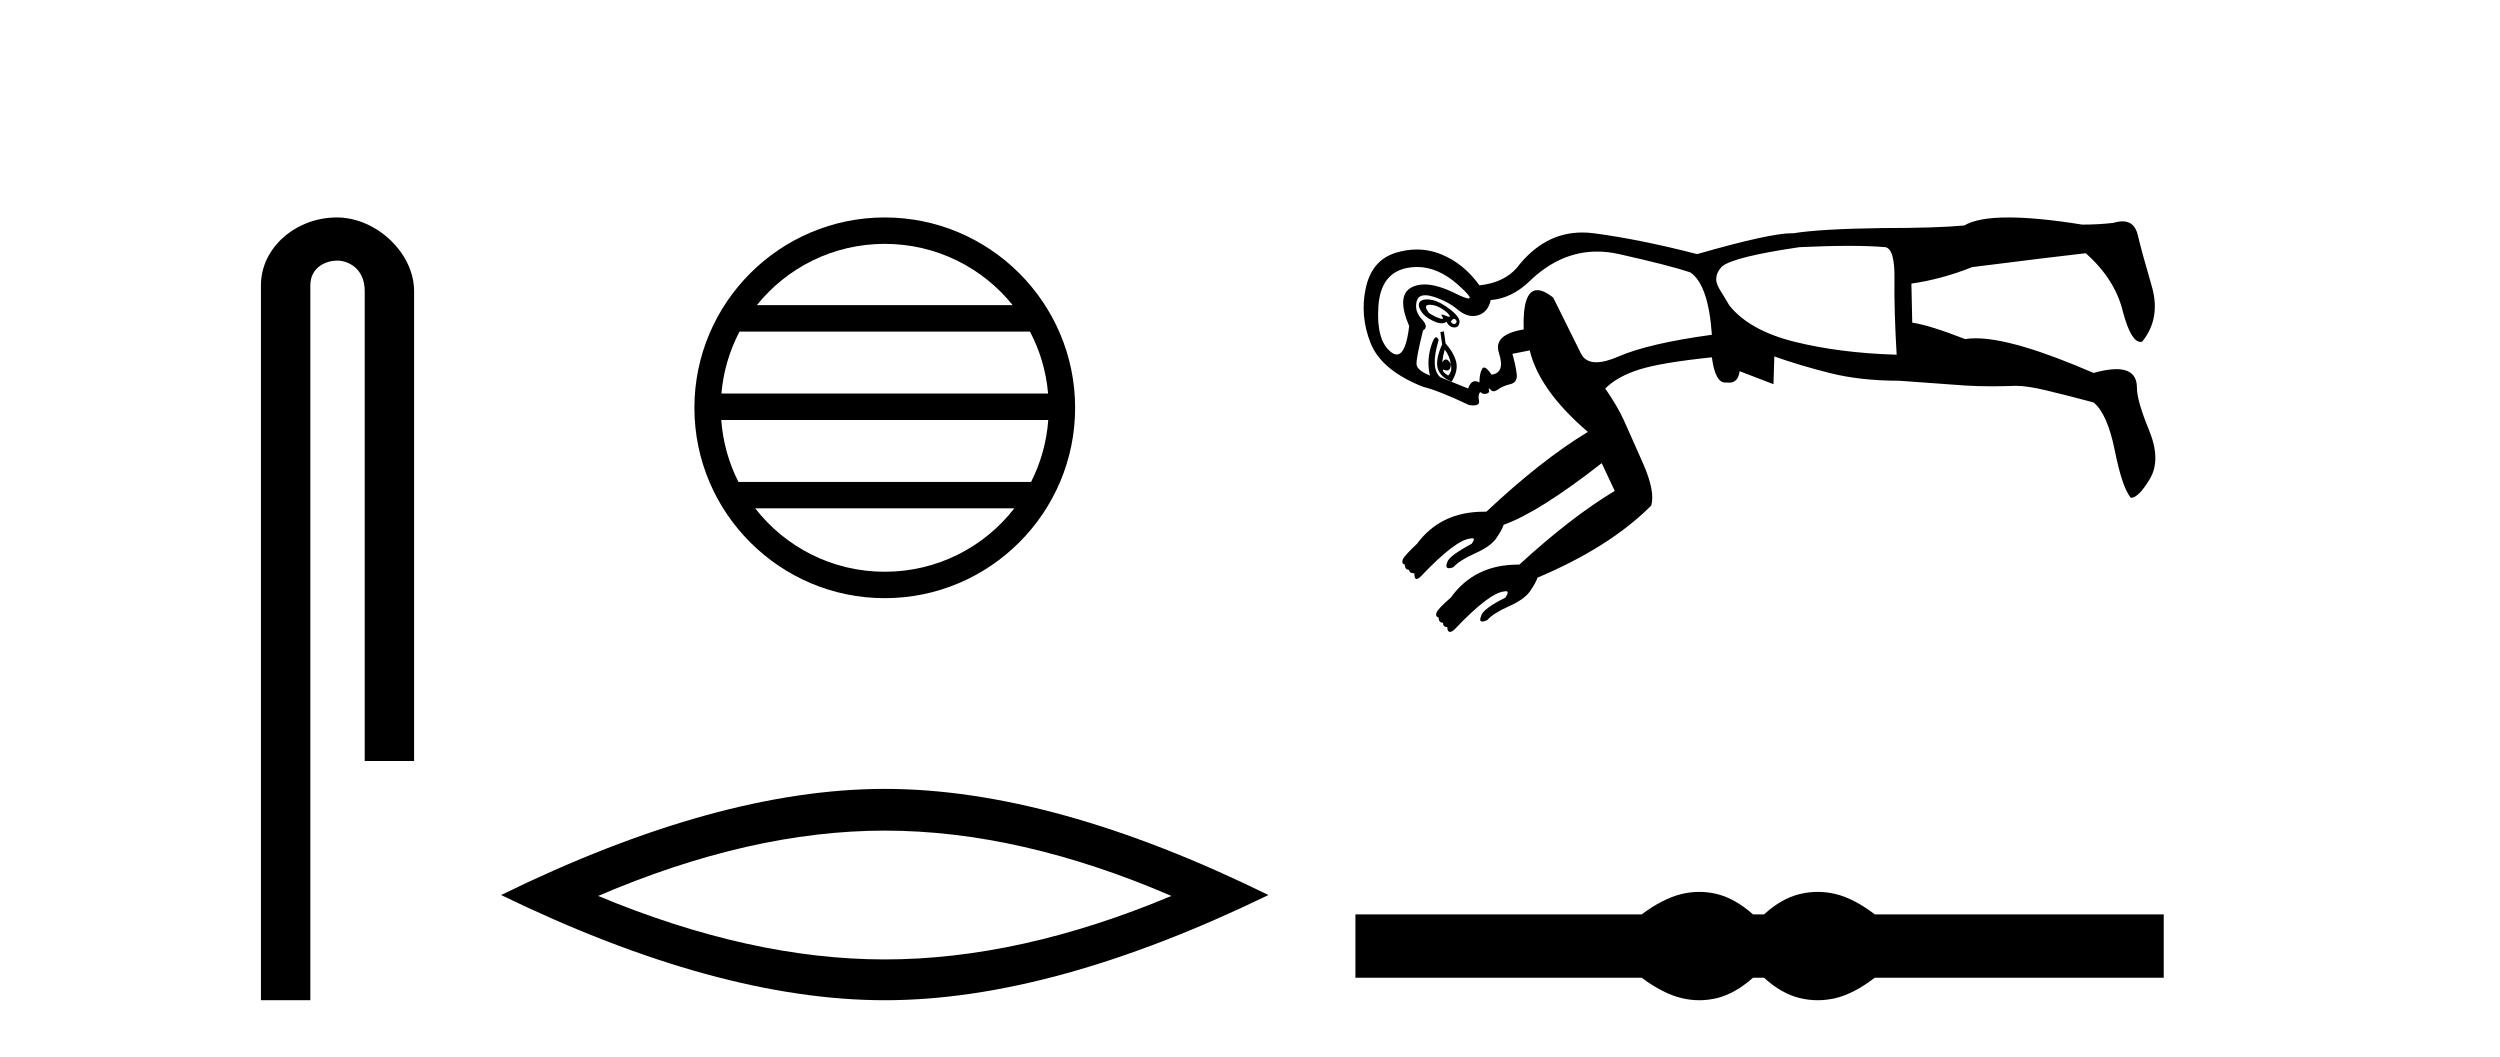 <?xml version='1.0' encoding='UTF-8' standalone='yes'?><svg xmlns='http://www.w3.org/2000/svg' xmlns:xlink='http://www.w3.org/1999/xlink' width='97.0' height='41.0' ><path d='M 13.069 8.437 C 11.5 8.437 10.124 9.591 10.124 11.072 L 10.124 38.809 L 12.041 38.809 L 12.041 11.072 C 12.041 10.346 12.68 10.111 13.081 10.111 C 13.502 10.111 14.151 10.406 14.151 11.296 L 14.151 29.526 L 16.067 29.526 L 16.067 11.296 C 16.067 9.813 14.598 8.437 13.069 8.437 Z' style='fill:#000000;stroke:none' /><path d='M 34.328 9.462 C 36.337 9.462 38.126 10.389 39.292 11.84 L 29.366 11.84 C 30.531 10.389 32.32 9.462 34.328 9.462 ZM 39.963 12.865 C 40.346 13.594 40.592 14.407 40.666 15.27 L 27.991 15.27 C 28.065 14.407 28.311 13.594 28.694 12.865 ZM 40.673 16.295 C 40.61 17.155 40.376 17.968 40.006 18.699 L 28.651 18.699 C 28.281 17.968 28.047 17.155 27.985 16.295 ZM 39.356 19.724 C 38.192 21.221 36.374 22.184 34.328 22.184 C 32.283 22.184 30.465 21.221 29.302 19.724 ZM 34.328 8.437 C 30.257 8.437 26.943 11.752 26.943 15.823 C 26.943 19.895 30.257 23.209 34.328 23.209 C 38.4 23.209 41.715 19.895 41.715 15.823 C 41.715 11.752 38.4 8.437 34.328 8.437 Z' style='fill:#000000;stroke:none' /><path d='M 34.329 32.228 Q 39.572 32.228 45.45 34.762 Q 39.572 37.226 34.329 37.226 Q 29.12 37.226 23.208 34.762 Q 29.12 32.228 34.329 32.228 ZM 34.329 30.609 Q 27.853 30.609 19.442 34.727 Q 27.853 38.809 34.329 38.809 Q 40.804 38.809 49.215 34.727 Q 40.839 30.609 34.329 30.609 Z' style='fill:#000000;stroke:none' /><path d='M 55.482 11.826 C 55.612 11.826 55.748 11.866 55.887 11.946 C 56.044 12.035 56.156 12.125 56.224 12.215 C 56.262 12.266 56.264 12.292 56.229 12.292 C 56.203 12.292 56.156 12.277 56.089 12.248 C 56.022 12.22 55.975 12.205 55.949 12.205 C 55.914 12.205 55.916 12.231 55.955 12.282 C 55.999 12.342 55.999 12.372 55.954 12.372 C 55.932 12.372 55.898 12.364 55.854 12.349 C 55.719 12.305 55.584 12.237 55.45 12.147 C 55.293 11.946 55.287 11.839 55.433 11.828 C 55.449 11.827 55.465 11.826 55.482 11.826 ZM 56.418 12.372 C 56.438 12.372 56.457 12.381 56.476 12.4 C 56.532 12.456 56.532 12.506 56.476 12.551 C 56.457 12.566 56.438 12.574 56.418 12.574 C 56.378 12.574 56.336 12.544 56.291 12.484 C 56.336 12.409 56.378 12.372 56.418 12.372 ZM 55.366 11.616 C 55.269 11.616 55.191 11.636 55.13 11.676 C 55.029 11.744 55.023 11.861 55.113 12.03 C 55.203 12.198 55.366 12.338 55.601 12.45 C 55.732 12.513 55.844 12.544 55.937 12.544 C 56.011 12.544 56.073 12.524 56.123 12.484 C 56.19 12.619 56.285 12.692 56.409 12.703 C 56.418 12.704 56.428 12.704 56.436 12.704 C 56.543 12.704 56.607 12.642 56.628 12.518 C 56.65 12.383 56.532 12.215 56.274 12.013 C 56.016 11.811 55.786 11.688 55.584 11.643 C 55.504 11.625 55.431 11.616 55.366 11.616 ZM 54.98 10.359 C 55.527 10.359 56.059 10.591 56.577 11.054 C 56.97 11.405 57.105 11.581 56.981 11.581 C 56.903 11.581 56.724 11.512 56.442 11.373 C 55.985 11.148 55.594 11.036 55.269 11.036 C 55.076 11.036 54.906 11.075 54.76 11.155 C 54.367 11.368 54.339 11.867 54.676 12.652 C 54.59 13.387 54.43 13.754 54.195 13.754 C 54.122 13.754 54.04 13.718 53.952 13.645 C 53.582 13.342 53.425 12.759 53.481 11.895 C 53.537 11.031 53.907 10.532 54.591 10.397 C 54.722 10.372 54.851 10.359 54.98 10.359 ZM 71.73 9.539 C 72.286 9.539 72.759 9.556 73.152 9.59 C 73.399 9.635 73.517 10.05 73.505 10.835 C 73.494 11.62 73.522 12.596 73.59 13.763 C 72.109 13.718 70.785 13.55 69.618 13.258 C 68.452 12.966 67.61 12.495 67.094 11.845 C 67.072 11.8 66.971 11.631 66.791 11.34 C 66.657 11.138 66.589 10.97 66.589 10.835 C 66.589 10.655 66.668 10.487 66.825 10.33 C 67.139 10.083 68.138 9.837 69.82 9.59 C 70.538 9.556 71.175 9.539 71.73 9.539 ZM 56.055 13.561 C 56.19 13.74 56.269 13.931 56.291 14.133 C 56.229 14.008 56.166 13.946 56.104 13.946 C 56.054 13.946 56.004 13.986 55.955 14.066 C 55.977 13.886 56.011 13.718 56.055 13.561 ZM 56.291 14.133 C 56.336 14.313 56.302 14.458 56.19 14.571 C 56.033 14.481 55.966 14.402 55.988 14.335 L 55.988 14.335 C 56.046 14.361 56.095 14.374 56.137 14.374 C 56.24 14.374 56.291 14.293 56.291 14.133 ZM 56.022 12.854 L 55.887 12.888 L 55.955 13.359 C 55.775 13.763 55.719 14.077 55.786 14.301 C 55.854 14.526 56.033 14.694 56.325 14.806 C 56.504 14.515 56.56 14.251 56.493 14.015 C 56.426 13.78 56.291 13.55 56.089 13.325 L 56.022 12.854 ZM 61.965 9.761 C 62.243 9.761 62.528 9.794 62.82 9.859 C 64.121 10.151 65.041 10.386 65.58 10.566 C 66.051 10.88 66.331 11.688 66.421 12.989 C 64.783 13.213 63.577 13.494 62.803 13.83 C 62.457 13.981 62.167 14.056 61.936 14.056 C 61.65 14.056 61.451 13.942 61.339 13.712 C 61.137 13.297 60.778 12.574 60.262 11.542 C 60.019 11.353 59.815 11.258 59.649 11.258 C 59.264 11.258 59.087 11.766 59.118 12.782 L 59.118 12.782 C 58.323 12.914 58.003 13.218 58.159 13.696 C 58.327 14.212 58.232 14.492 57.873 14.537 C 57.75 14.352 57.653 14.26 57.583 14.26 C 57.55 14.26 57.524 14.279 57.503 14.318 C 57.435 14.442 57.402 14.616 57.402 14.84 C 57.342 14.807 57.288 14.79 57.238 14.79 C 57.119 14.79 57.027 14.885 56.964 15.075 L 55.887 14.638 C 55.618 14.414 55.596 13.931 55.82 13.191 C 55.789 13.121 55.756 13.086 55.723 13.086 C 55.659 13.086 55.59 13.211 55.517 13.46 C 55.405 13.841 55.394 14.212 55.483 14.571 C 55.147 14.436 54.973 14.29 54.962 14.133 C 54.95 13.976 55.035 13.539 55.214 12.821 C 55.371 12.731 55.354 12.585 55.164 12.383 C 54.973 12.181 54.906 11.957 54.962 11.71 C 55 11.54 55.113 11.455 55.3 11.455 C 55.385 11.455 55.485 11.473 55.601 11.508 C 55.971 11.62 56.291 11.789 56.56 12.013 C 56.76 12.179 56.956 12.262 57.149 12.262 C 57.217 12.262 57.284 12.252 57.351 12.232 C 57.609 12.153 57.772 11.957 57.839 11.643 C 58.378 11.598 58.871 11.362 59.32 10.936 C 60.121 10.153 61.003 9.761 61.965 9.761 ZM 77.93 8.437 C 77.133 8.437 76.561 8.541 76.215 8.748 C 75.497 8.816 74.431 8.849 73.017 8.849 C 71.402 8.872 70.258 8.939 69.585 9.051 C 69.564 9.05 69.542 9.05 69.519 9.05 C 68.949 9.05 67.726 9.32 65.849 9.859 C 64.368 9.478 63.033 9.208 61.844 9.051 C 61.69 9.031 61.539 9.021 61.391 9.021 C 60.399 9.021 59.552 9.48 58.849 10.397 C 58.512 10.779 58.03 11.003 57.402 11.071 C 56.998 10.51 56.51 10.111 55.938 9.876 C 55.621 9.746 55.298 9.681 54.969 9.681 C 54.702 9.681 54.43 9.723 54.154 9.808 C 53.537 9.999 53.15 10.454 52.993 11.172 C 52.836 11.889 52.898 12.602 53.178 13.309 C 53.458 14.015 54.137 14.582 55.214 15.008 C 55.596 15.098 56.19 15.333 56.998 15.715 C 57.063 15.725 57.119 15.73 57.168 15.73 C 57.339 15.73 57.411 15.669 57.385 15.547 C 57.351 15.39 57.368 15.277 57.435 15.21 C 57.486 15.261 57.543 15.286 57.606 15.286 C 57.627 15.286 57.648 15.283 57.671 15.277 C 57.761 15.255 57.794 15.21 57.772 15.143 C 57.76 15.095 57.761 15.071 57.774 15.071 C 57.786 15.071 57.808 15.089 57.839 15.126 C 57.871 15.163 57.908 15.181 57.952 15.181 C 58.002 15.181 58.059 15.157 58.125 15.109 C 58.249 15.019 58.406 14.952 58.596 14.907 C 58.787 14.862 58.871 14.733 58.849 14.52 C 58.826 14.307 58.77 14.043 58.681 13.729 L 59.354 13.595 C 59.6 14.627 60.352 15.681 61.609 16.758 C 60.419 17.476 59.107 18.508 57.671 19.854 C 57.641 19.854 57.611 19.854 57.582 19.854 C 56.458 19.854 55.591 20.269 54.979 21.1 C 54.642 21.414 54.457 21.621 54.423 21.722 C 54.39 21.823 54.418 21.885 54.507 21.907 C 54.507 22.042 54.563 22.109 54.676 22.109 C 54.676 22.199 54.743 22.244 54.878 22.244 C 54.878 22.379 54.9 22.451 54.945 22.463 C 54.95 22.464 54.955 22.465 54.961 22.465 C 55.005 22.465 55.067 22.425 55.147 22.345 C 56.022 21.425 56.65 20.943 57.031 20.898 C 57.067 20.889 57.097 20.884 57.12 20.884 C 57.214 20.884 57.206 20.956 57.099 21.1 C 56.515 21.414 56.201 21.649 56.156 21.806 C 56.092 21.967 56.114 22.047 56.222 22.047 C 56.265 22.047 56.321 22.034 56.392 22.008 C 56.549 21.829 56.83 21.649 57.233 21.47 C 57.637 21.29 57.912 21.094 58.058 20.881 C 58.204 20.668 58.299 20.494 58.344 20.359 C 59.241 20.045 60.509 19.249 62.147 17.97 L 62.652 19.047 C 61.53 19.72 60.296 20.673 58.95 21.907 L 58.95 21.907 C 58.932 21.907 58.914 21.907 58.896 21.907 C 57.772 21.907 56.904 22.333 56.291 23.186 C 55.955 23.478 55.769 23.674 55.736 23.775 C 55.702 23.876 55.73 23.938 55.82 23.96 C 55.82 24.095 55.876 24.162 55.988 24.162 C 55.988 24.274 56.044 24.331 56.156 24.331 C 56.156 24.443 56.184 24.504 56.241 24.516 C 56.247 24.517 56.253 24.518 56.26 24.518 C 56.313 24.518 56.38 24.478 56.459 24.398 C 57.334 23.478 57.963 22.996 58.344 22.951 C 58.377 22.943 58.404 22.938 58.426 22.938 C 58.526 22.938 58.521 23.021 58.411 23.186 C 57.828 23.478 57.514 23.714 57.469 23.893 C 57.409 24.043 57.424 24.117 57.514 24.117 C 57.559 24.117 57.622 24.099 57.705 24.061 C 57.862 23.882 58.142 23.702 58.546 23.523 C 58.95 23.343 59.225 23.147 59.37 22.934 C 59.516 22.721 59.612 22.547 59.657 22.412 C 61.519 21.627 62.988 20.696 64.065 19.619 C 64.177 19.26 64.071 18.71 63.746 17.97 C 63.42 17.229 63.173 16.674 63.005 16.304 C 62.837 15.934 62.596 15.524 62.282 15.075 C 62.596 14.761 63.039 14.515 63.611 14.335 C 64.183 14.156 65.12 13.999 66.421 13.864 C 66.505 14.517 66.679 14.844 66.941 14.844 C 66.958 14.844 66.976 14.843 66.993 14.84 C 67.028 14.845 67.06 14.848 67.091 14.848 C 67.323 14.848 67.459 14.699 67.498 14.402 L 68.811 14.907 L 68.844 13.83 C 69.473 14.055 70.185 14.268 70.981 14.47 C 71.778 14.672 72.681 14.773 73.691 14.773 C 74.88 14.862 75.732 14.924 76.248 14.958 C 76.558 14.978 76.9 14.988 77.274 14.988 C 77.524 14.988 77.788 14.983 78.066 14.975 C 78.111 14.971 78.158 14.97 78.208 14.97 C 78.507 14.97 78.897 15.027 79.378 15.143 C 79.939 15.277 80.556 15.434 81.229 15.614 C 81.588 15.906 81.863 16.528 82.054 17.482 C 82.245 18.435 82.452 19.047 82.676 19.316 C 82.878 19.316 83.125 19.069 83.417 18.576 C 83.709 18.082 83.697 17.454 83.383 16.691 C 83.069 15.928 82.912 15.378 82.912 15.042 C 82.912 14.563 82.646 14.323 82.113 14.323 C 81.873 14.323 81.578 14.372 81.229 14.47 C 79.165 13.574 77.642 13.126 76.659 13.126 C 76.51 13.126 76.373 13.136 76.248 13.157 C 75.328 12.798 74.644 12.585 74.195 12.518 L 74.162 11.003 C 74.947 10.891 75.732 10.678 76.518 10.364 C 78.649 10.095 80.119 9.915 80.926 9.825 C 81.689 10.498 82.172 11.261 82.374 12.114 C 82.581 12.882 82.808 13.266 83.054 13.266 C 83.074 13.266 83.094 13.263 83.114 13.258 C 83.608 12.652 83.731 11.929 83.484 11.087 C 83.237 10.246 83.058 9.59 82.946 9.119 C 82.862 8.765 82.664 8.588 82.353 8.588 C 82.249 8.588 82.132 8.608 82.003 8.647 C 81.622 8.692 81.218 8.715 80.792 8.715 C 79.637 8.529 78.683 8.437 77.93 8.437 Z' style='fill:#000000;stroke:none' /><path d='M 65.933 34.605 C 65.699 34.605 65.464 34.634 65.229 34.692 C 64.757 34.808 64.246 35.07 63.694 35.479 L 52.59 35.479 L 52.59 37.935 L 63.694 37.935 C 64.246 38.344 64.757 38.607 65.229 38.723 C 65.464 38.78 65.699 38.809 65.933 38.809 C 66.166 38.809 66.399 38.78 66.63 38.723 C 67.093 38.607 67.555 38.344 68.018 37.935 L 68.445 37.935 C 68.89 38.344 69.348 38.607 69.82 38.723 C 70.056 38.78 70.291 38.809 70.527 38.809 C 70.763 38.809 70.999 38.78 71.234 38.723 C 71.706 38.607 72.209 38.344 72.743 37.935 L 83.953 37.935 L 83.953 35.479 L 72.743 35.479 C 72.209 35.07 71.706 34.808 71.234 34.692 C 70.999 34.634 70.763 34.605 70.527 34.605 C 70.291 34.605 70.056 34.634 69.82 34.692 C 69.348 34.808 68.89 35.07 68.445 35.479 L 68.018 35.479 C 67.555 35.07 67.093 34.808 66.63 34.692 C 66.399 34.634 66.166 34.605 65.933 34.605 Z' style='fill:#000000;stroke:none' /></svg>
